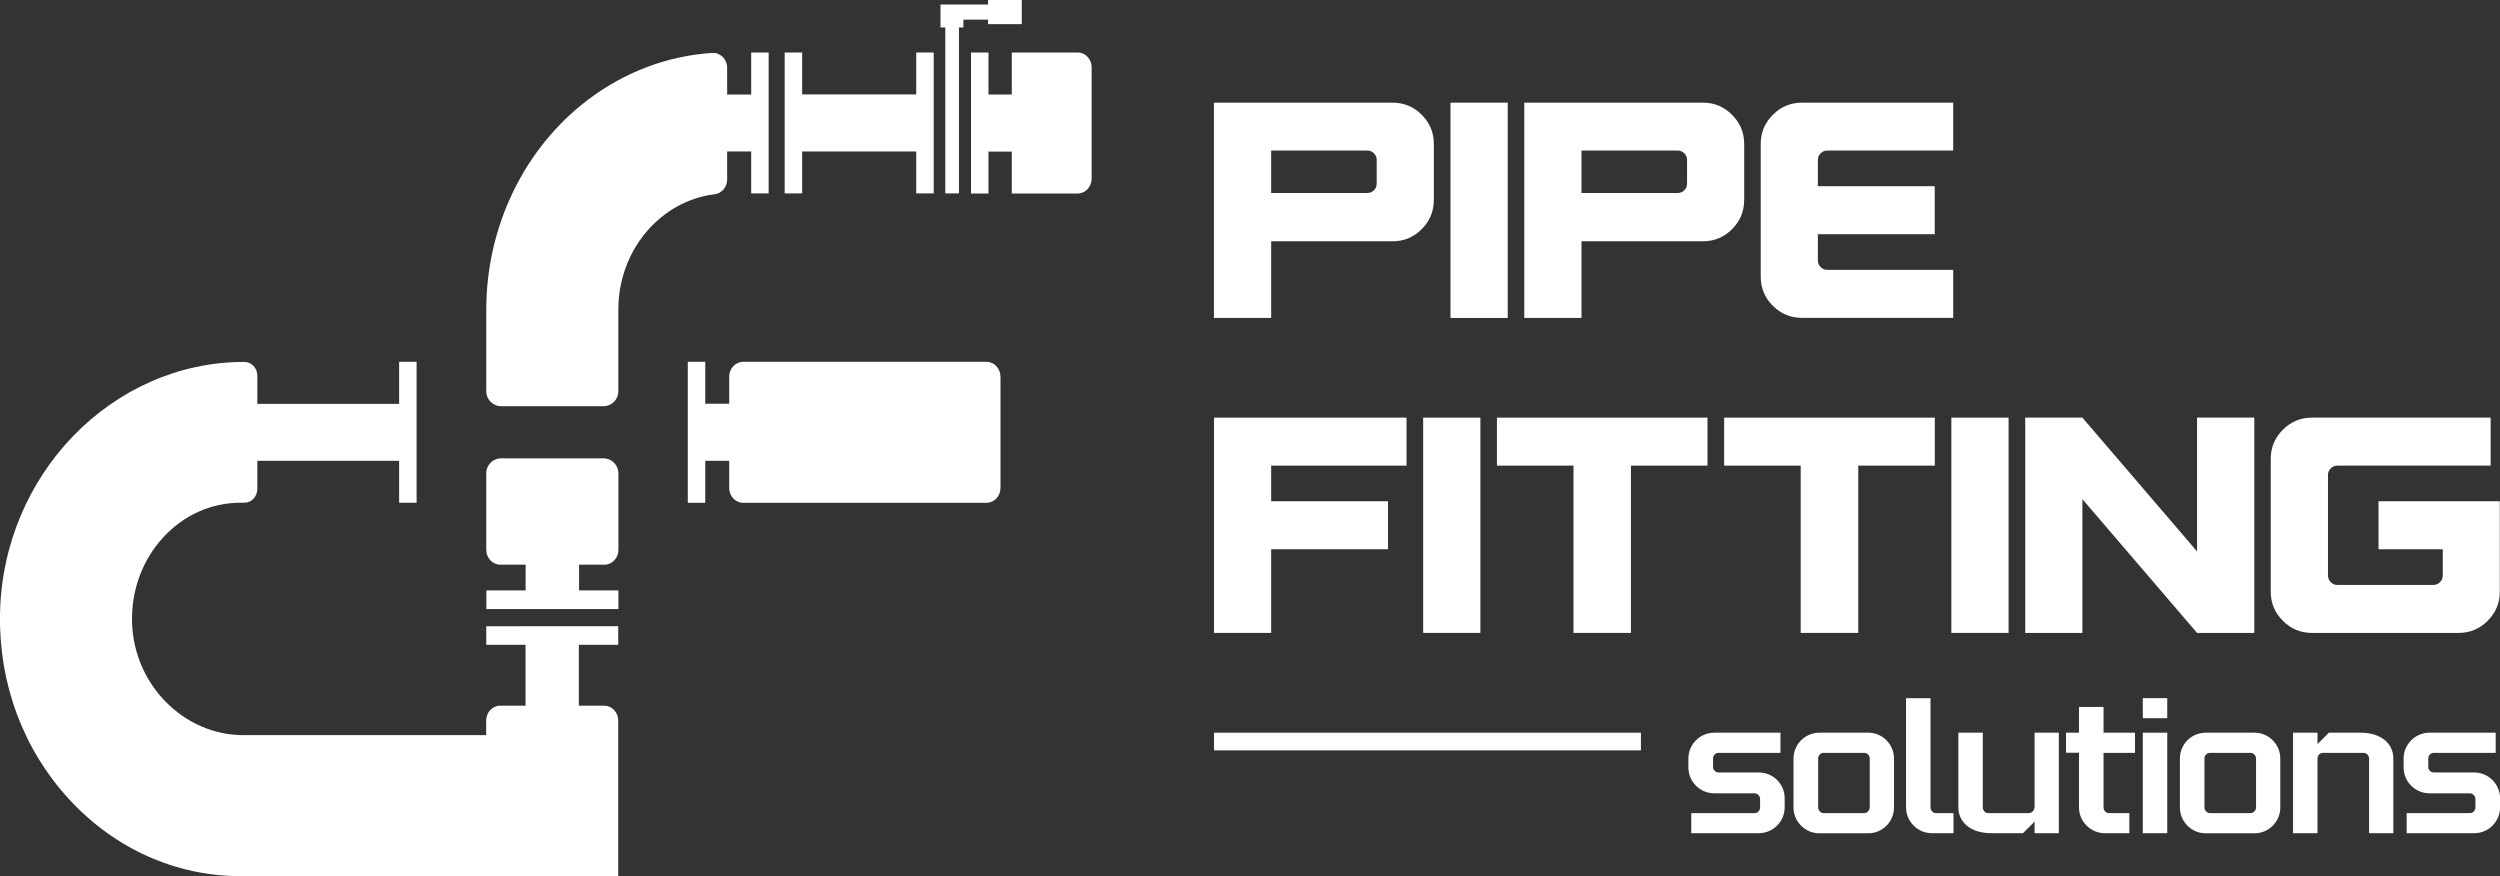 <svg xmlns="http://www.w3.org/2000/svg" xmlns:xlink="http://www.w3.org/1999/xlink" x="0px" y="0px" viewBox="0 0 2432.8 852.6" style="enable-background:new 0 0 2432.8 852.6;" xml:space="preserve"><rect x="0" y="0" width="2432.8" height="852.6" fill="#333333" stroke="none"/><style type="text/css">	.st0{fill:#FFFFFF;}</style><g id="Warstwa_1">	<g>		<path class="st0" d="M1237,234.8h118.2c11,0,20.4-3.9,28.3-11.8c7.9-7.9,11.8-17.4,11.8-28.6V140c0-11-3.9-20.4-11.8-28.3   s-17.3-11.8-28.3-11.8h-173.9v209.5h55.7V234.8z M1237,146.5h93.7c2.4,0,4.5,0.9,6.3,2.7c1.8,1.8,2.7,3.9,2.7,6.3v23.3   c0,2.6-0.9,4.7-2.7,6.4c-1.8,1.7-3.9,2.6-6.3,2.6H1237V146.5z"></path>		<rect x="1411.5" y="99.9" class="st0" width="55.7" height="209.5"></rect>		<path class="st0" d="M1539,234.8h118.2c11,0,20.4-3.9,28.3-11.8c7.9-7.9,11.8-17.4,11.8-28.6V140c0-11-3.9-20.4-11.8-28.3   c-7.9-7.9-17.3-11.8-28.3-11.8h-173.9v209.5h55.7V234.8z M1539,146.5h93.7c2.4,0,4.5,0.9,6.3,2.7c1.8,1.8,2.7,3.9,2.7,6.3v23.3   c0,2.6-0.9,4.7-2.7,6.4c-1.8,1.7-3.9,2.6-6.3,2.6H1539V146.5z"></path>		<path class="st0" d="M1753.5,309.3h147.2v-46.7h-122.7c-2.4,0-4.5-0.9-6.3-2.7c-1.8-1.8-2.7-3.9-2.7-6.3v-25.7h113.7v-46.7h-113.7   v-25.7c0-2.4,0.9-4.5,2.7-6.3c1.8-1.8,3.9-2.7,6.3-2.7h122.7V99.9h-147.2c-11,0-20.4,3.9-28.3,11.8c-7.9,7.9-11.8,17.3-11.8,28.3   v129.3c0,11,3.9,20.4,11.8,28.3C1733.1,305.4,1742.5,309.3,1753.5,309.3z"></path>		<polygon class="st0" points="1237,534.5 1350.7,534.5 1350.7,487.8 1237,487.8 1237,453.1 1368.7,453.1 1368.7,406.4    1181.4,406.4 1181.4,615.9 1237,615.9   "></polygon>		<rect x="1384.9" y="406.4" class="st0" width="55.7" height="209.5"></rect>		<polygon class="st0" points="1587.1,615.9 1587.1,453.1 1661.6,453.1 1661.6,406.4 1456.7,406.4 1456.7,453.1 1531.2,453.1    1531.2,615.9   "></polygon>		<polygon class="st0" points="1808.3,615.9 1808.3,453.1 1882.8,453.1 1882.8,406.4 1677.8,406.4 1677.8,453.1 1752.3,453.1    1752.3,615.9   "></polygon>		<rect x="1898.9" y="406.4" class="st0" width="55.7" height="209.5"></rect>		<polygon class="st0" points="2026.4,485.7 2138,615.9 2193.7,615.9 2193.7,406.4 2138,406.4 2138,536.6 2026.4,406.4    1970.8,406.4 1970.8,615.9 2026.4,615.9   "></polygon>		<path class="st0" d="M2314.6,487.8v46.7h62.5v25.7c0,2.4-0.9,4.5-2.7,6.3c-1.8,1.8-3.9,2.7-6.3,2.7h-93.7c-2.4,0-4.5-0.9-6.3-2.7   c-1.8-1.8-2.7-3.9-2.7-6.3v-98.1c0-2.4,0.9-4.5,2.7-6.3c1.8-1.8,3.9-2.7,6.3-2.7h149.3v-46.7h-173.9c-11,0-20.4,3.9-28.3,11.8   c-7.9,7.9-11.8,17.3-11.8,28.3v129.3c0,11,3.9,20.4,11.8,28.3c7.9,7.9,17.3,11.8,28.3,11.8h142.7c11,0,20.4-3.9,28.3-11.8   c7.9-7.9,11.8-17.3,11.8-28.3v-88H2314.6z"></path>		<rect x="1181.4" y="713" class="st0" width="415.4" height="17.2"></rect>		<path class="st0" d="M1711.6,751.7h-39.2c-3,0-5.4-2.4-5.4-5.4v-8.1c0-3.2,2.4-5.6,5.4-5.6h60.2V713h-64.4   c-13.9,0-25.2,11.3-25.2,25.2v8.6c0,13.9,11.3,25.2,25.2,25.2h39.2c3,0,5.4,2.6,5.4,5.6v8.1c0,3-2.4,5.6-5.4,5.6h-61.6v19.5h65.7   c13.9,0,25.2-11.3,25.2-25.2v-8.8C1736.7,762.9,1725.4,751.7,1711.6,751.7z"></path>		<path class="st0" d="M1818,713h-47.5c-13.9,0-25.2,11.3-25.2,25.2v47.5c0,13.9,11.3,25.2,25.2,25.2h47.5   c13.9,0,25.1-11.3,25.1-25.2v-47.5C1843.1,724.3,1831.9,713,1818,713z M1819.5,785.7c0,3-2.6,5.6-5.6,5.6h-39.2   c-3,0-5.4-2.6-5.4-5.6v-47.5c0-3.2,2.4-5.6,5.4-5.6h39.2c3,0,5.6,2.4,5.6,5.6V785.7z"></path>		<path class="st0" d="M1878.6,785.7V679.4h-23.8v106.2c0,13.9,11.3,25.2,25.2,25.2h21v-19.5H1884   C1881,791.3,1878.6,788.7,1878.6,785.7z"></path>		<path class="st0" d="M1979.7,785.7c0,3-2.6,5.6-5.6,5.6h-39.2c-3,0-5.4-2.6-5.4-5.6V713h-23.8v72.6c0,13.9,11.3,25.2,32.1,25.2   h30.8l11.3-11.3v11.3h23.6V713h-23.6V785.7z"></path>		<path class="st0" d="M2046.9,687.9h-23.8V713h-12.6v19.5h12.6v53.1c0,13.9,11.3,25.2,25.2,25.2h23.8v-19.5h-19.7   c-3,0-5.4-2.6-5.4-5.6v-53.1h30.6V713h-30.6V687.9z"></path>		<rect x="2085.2" y="713" class="st0" width="23.8" height="97.8"></rect>		<rect x="2085.2" y="679.4" class="st0" width="23.8" height="19.5"></rect>		<path class="st0" d="M2193.9,713h-47.5c-13.9,0-25.1,11.3-25.1,25.2v47.5c0,13.9,11.3,25.2,25.1,25.2h47.5   c13.9,0,25.1-11.3,25.1-25.2v-47.5C2219,724.3,2207.8,713,2193.9,713z M2195.4,785.7c0,3-2.6,5.6-5.6,5.6h-39.2   c-3,0-5.4-2.6-5.4-5.6v-47.5c0-3.2,2.4-5.6,5.4-5.6h39.2c3,0,5.6,2.4,5.6,5.6V785.7z"></path>		<path class="st0" d="M2297.1,713h-30.8l-11.1,11.1V713h-23.8v97.8h23.8v-72.6c0-3.2,2.4-5.6,5.4-5.6h39.2c3,0,5.6,2.4,5.6,5.6   v72.6h23.6v-72.6C2329.2,724.3,2317.9,713,2297.1,713z"></path>		<path class="st0" d="M2407.6,751.7h-39.2c-3,0-5.4-2.4-5.4-5.4v-8.1c0-3.2,2.4-5.6,5.4-5.6h60.2V713h-64.4   c-13.9,0-25.2,11.3-25.2,25.2v8.6c0,13.9,11.3,25.2,25.2,25.2h39.2c3,0,5.5,2.6,5.5,5.6v8.1c0,3-2.4,5.6-5.5,5.6H2342v19.5h65.7   c13.9,0,25.2-11.3,25.2-25.2v-8.8C2432.8,762.9,2421.5,751.7,2407.6,751.7z"></path>		<path class="st0" d="M1048.7,51.1h-64.1v40.9h-22.7V51.1h-17v137.2h17v-40.8h22.7v40.8h64.1c7.5,0,13.6-6.5,13.6-14.5V65.5   C1062.3,57.5,1056.2,51.1,1048.7,51.1z"></path>		<polygon class="st0" points="780.6,147.4 891.6,147.4 891.6,156.2 891.6,156.2 891.6,162.6 891.6,162.6 891.6,172.9 891.6,172.9    891.6,179.4 891.6,179.4 891.6,188.2 908.6,188.2 908.6,51.1 891.6,51.1 891.6,60 891.6,60 891.6,66.5 891.6,66.5 891.6,76.8    891.6,76.8 891.6,83.2 891.6,83.2 891.6,91.9 780.6,91.9 780.6,51.1 763.6,51.1 763.6,188.2 780.6,188.2   "></polygon>		<path class="st0" d="M707.6,174.6v-27.2H731v40.8h17V51.1h-17v40.9h-23.4V66c0-8.3-6.6-15-14.4-14.5C649.5,54.3,607.9,70,572,97.2   c-61.9,46.9-98.8,123.2-98.8,204.1v58.7c0,0.2,0,0.4,0,0.6h0v20.2c0,8,6.5,14.5,14.5,14.5h99.5c8,0,14.5-6.5,14.5-14.5v-20.2h0   c0-0.2,0-0.4,0-0.6v-58.7c0-58,41.1-105.9,93.9-112.3C702.4,188.1,707.6,181.9,707.6,174.6z"></path>		<polygon class="st0" points="919.9,188.2 933.2,188.2 933.2,26.7 937.5,26.7 937.5,19.1 961.5,19.1 961.5,23.5 994.3,23.5    994.3,19.1 994.3,4.4 994.3,0 961.5,0 961.5,4.4 915.2,4.4 915.2,15.5 915.2,19.1 915.2,26.7 919.9,26.7   "></polygon>		<path class="st0" d="M473.2,627.5h38.2v59.2h-24.7c-7.5,0-13.6,6.5-13.6,14.5v14.2H237c-58.3,0-106.9-49.3-108.5-109.9   c-0.8-30.8,9.8-60,29.9-82.1c20.1-22.1,47.1-34.2,75.9-34.2h3.5c7,0,12.6-6,12.6-13.4v-27.4h138v40.8h17V352.1h-17V393h-138v-27.4   c0-3.7-1.4-7.1-3.7-9.5c-2.3-2.4-5.4-3.9-8.9-3.9C108.8,352.1,2.1,462.4,0,598.1c-1,67.7,22.8,131.5,67.3,179.7   c44.4,48.2,103.8,74.8,167,74.8h367.3V701.2c0-8-6.1-14.5-13.6-14.5h-24.7v-59.2h38.3v-18.1H473.2V627.5z"></path>		<path class="st0" d="M960,352.1H723.2c-7.5,0-13.6,6.5-13.6,14.5v26.3h-23.3v-40.8h-17v137.2h17v-40.9h23.3v26.4   c0,8,6.1,14.5,13.6,14.5H960c7.5,0,13.6-6.5,13.6-14.5V366.6C973.6,358.6,967.5,352.1,960,352.1z"></path>		<path class="st0" d="M587.2,446h-99.5c-8,0-14.5,6.5-14.5,14.5v74.5c0,8,6.1,14.5,13.6,14.5h24.7v25h-38.2v18.2h128.5v-18.2h-38.3   v-25h24.7c7.5,0,13.6-6.5,13.6-14.5v-74.5C601.7,452.5,595.2,446,587.2,446z"></path>	</g></g><g id="Warstwa_2"></g></svg>